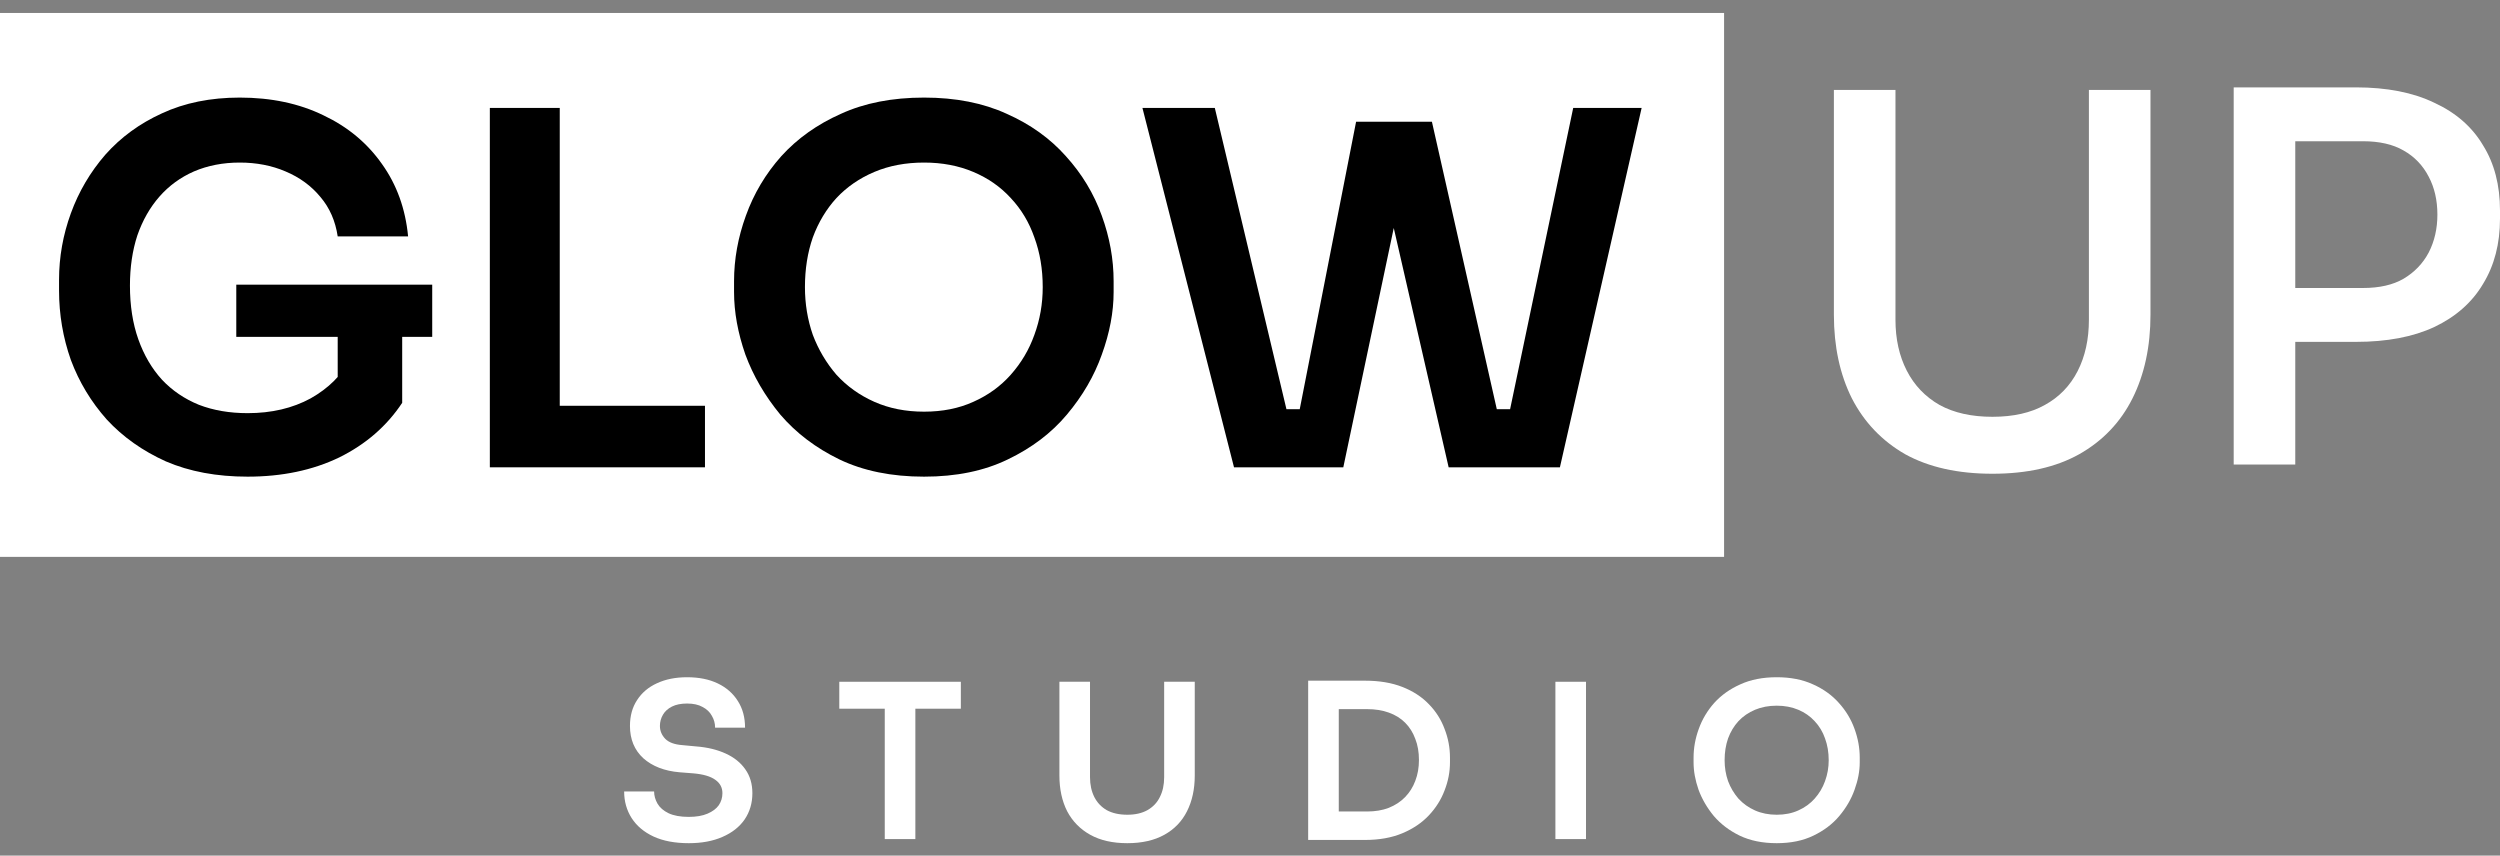 <svg xmlns="http://www.w3.org/2000/svg" width="187" height="64" viewBox="0 0 187 64" fill="none"><rect x="0" y="0" width="187" height="64" fill="#808080" stroke="none"/><path d="M132.902 63.07C131.838 63.07 130.914 62.882 130.129 62.506C129.355 62.129 128.711 61.64 128.195 61.039C127.69 60.426 127.308 59.77 127.05 59.072C126.803 58.363 126.679 57.68 126.679 57.025V56.67C126.679 55.95 126.808 55.235 127.066 54.526C127.324 53.806 127.711 53.156 128.227 52.575C128.754 51.995 129.404 51.533 130.178 51.189C130.951 50.834 131.859 50.657 132.902 50.657C133.934 50.657 134.836 50.834 135.61 51.189C136.384 51.533 137.029 51.995 137.544 52.575C138.071 53.156 138.463 53.806 138.721 54.526C138.979 55.235 139.108 55.95 139.108 56.67V57.025C139.108 57.68 138.979 58.363 138.721 59.072C138.474 59.77 138.093 60.426 137.577 61.039C137.072 61.64 136.427 62.129 135.642 62.506C134.868 62.882 133.955 63.07 132.902 63.07ZM132.902 60.942C133.504 60.942 134.041 60.834 134.514 60.62C134.997 60.405 135.406 60.109 135.739 59.733C136.083 59.346 136.341 58.911 136.513 58.427C136.695 57.933 136.787 57.412 136.787 56.864C136.787 56.272 136.695 55.73 136.513 55.235C136.341 54.741 136.083 54.311 135.739 53.946C135.406 53.58 134.997 53.296 134.514 53.091C134.03 52.887 133.493 52.785 132.902 52.785C132.3 52.785 131.757 52.887 131.274 53.091C130.79 53.296 130.376 53.58 130.032 53.946C129.699 54.311 129.441 54.741 129.259 55.235C129.087 55.73 129.001 56.272 129.001 56.864C129.001 57.412 129.087 57.933 129.259 58.427C129.441 58.911 129.699 59.346 130.032 59.733C130.376 60.109 130.79 60.405 131.274 60.62C131.757 60.834 132.3 60.942 132.902 60.942Z" fill="white"></path><path d="M116.344 62.763V50.996H118.633V62.763H116.344Z" fill="white"></path><path d="M99.818 62.828V60.7H102.252C102.864 60.7 103.407 60.609 103.88 60.426C104.364 60.233 104.772 59.964 105.105 59.62C105.438 59.276 105.691 58.873 105.863 58.411C106.046 57.938 106.137 57.417 106.137 56.847C106.137 56.256 106.046 55.73 105.863 55.267C105.691 54.795 105.438 54.392 105.105 54.059C104.772 53.725 104.364 53.473 103.88 53.301C103.407 53.129 102.864 53.043 102.252 53.043H99.818V50.915H102.107C103.171 50.915 104.1 51.071 104.896 51.383C105.691 51.694 106.352 52.124 106.878 52.672C107.405 53.209 107.797 53.827 108.055 54.526C108.324 55.214 108.458 55.928 108.458 56.67V57.025C108.458 57.734 108.324 58.432 108.055 59.12C107.797 59.808 107.405 60.431 106.878 60.99C106.352 61.549 105.691 61.995 104.896 62.328C104.1 62.661 103.171 62.828 102.107 62.828H99.818ZM97.851 62.828V50.915H100.14V62.828H97.851Z" fill="white"></path><path d="M84.322 63.07C83.226 63.07 82.302 62.86 81.549 62.441C80.797 62.022 80.222 61.436 79.825 60.684C79.438 59.921 79.244 59.029 79.244 58.008V50.996H81.533V58.137C81.533 58.696 81.641 59.19 81.856 59.62C82.07 60.039 82.382 60.367 82.791 60.603C83.21 60.829 83.72 60.942 84.322 60.942C84.913 60.942 85.413 60.829 85.821 60.603C86.24 60.367 86.552 60.039 86.756 59.62C86.971 59.201 87.079 58.706 87.079 58.137V50.996H89.368V58.008C89.368 59.029 89.174 59.921 88.787 60.684C88.411 61.436 87.847 62.022 87.095 62.441C86.342 62.86 85.418 63.07 84.322 63.07Z" fill="white"></path><path d="M66.18 62.763V52.688H68.469V62.763H66.18ZM62.779 53.011V50.996H71.871V53.011H62.779Z" fill="white"></path><path d="M51.522 63.07C50.48 63.07 49.599 62.903 48.879 62.57C48.169 62.237 47.627 61.78 47.251 61.2C46.874 60.609 46.686 59.942 46.686 59.201H48.927C48.927 59.513 49.013 59.819 49.185 60.12C49.357 60.41 49.631 60.646 50.007 60.829C50.394 61.012 50.899 61.103 51.522 61.103C52.081 61.103 52.549 61.023 52.925 60.861C53.301 60.7 53.58 60.49 53.763 60.233C53.946 59.964 54.037 59.663 54.037 59.33C54.037 58.911 53.86 58.578 53.505 58.33C53.151 58.072 52.602 57.911 51.861 57.847L50.829 57.766C49.701 57.669 48.798 57.32 48.121 56.718C47.455 56.106 47.121 55.3 47.121 54.3C47.121 53.548 47.299 52.903 47.654 52.366C48.008 51.818 48.502 51.399 49.136 51.109C49.781 50.808 50.534 50.657 51.393 50.657C52.285 50.657 53.054 50.813 53.699 51.125C54.343 51.436 54.843 51.877 55.198 52.447C55.552 53.005 55.73 53.666 55.73 54.429H53.489C53.489 54.107 53.408 53.811 53.247 53.543C53.097 53.263 52.866 53.043 52.554 52.882C52.253 52.71 51.866 52.624 51.393 52.624C50.942 52.624 50.566 52.699 50.265 52.85C49.964 53 49.738 53.204 49.588 53.462C49.438 53.72 49.362 53.999 49.362 54.3C49.362 54.666 49.497 54.988 49.765 55.268C50.034 55.536 50.458 55.692 51.039 55.735L52.07 55.832C52.909 55.896 53.645 56.074 54.279 56.364C54.913 56.654 55.402 57.046 55.746 57.541C56.1 58.035 56.278 58.631 56.278 59.33C56.278 60.071 56.084 60.727 55.697 61.297C55.311 61.855 54.757 62.291 54.037 62.602C53.328 62.914 52.489 63.07 51.522 63.07Z" fill="white"></path><path d="M170.918 25.572V21.542H176.752C177.98 21.542 178.991 21.312 179.784 20.851C180.603 20.365 181.23 19.713 181.665 18.894C182.1 18.05 182.317 17.103 182.317 16.054C182.317 14.979 182.1 14.032 181.665 13.213C181.23 12.369 180.603 11.717 179.784 11.256C178.991 10.796 177.98 10.565 176.752 10.565H170.918V6.535H176.215C178.543 6.535 180.501 6.919 182.087 7.687C183.699 8.429 184.915 9.491 185.733 10.872C186.578 12.228 187 13.853 187 15.747V16.361C187 18.229 186.578 19.854 185.733 21.235C184.915 22.617 183.699 23.692 182.087 24.459C180.501 25.201 178.543 25.572 176.215 25.572H170.918ZM167.08 34.745V6.535H171.686V34.745H167.08Z" fill="white"></path><path d="M149.035 35.436C146.45 35.436 144.275 34.95 142.51 33.978C140.77 32.98 139.439 31.585 138.518 29.794C137.623 28.003 137.175 25.918 137.175 23.538V6.727H141.781V23.922C141.781 25.355 142.062 26.621 142.625 27.722C143.188 28.822 144.007 29.679 145.081 30.293C146.156 30.882 147.474 31.176 149.035 31.176C150.595 31.176 151.9 30.882 152.95 30.293C154.024 29.705 154.843 28.86 155.406 27.76C155.969 26.66 156.25 25.38 156.25 23.922V6.727H160.856V23.538C160.856 25.918 160.408 28.003 159.513 29.794C158.617 31.585 157.287 32.98 155.521 33.978C153.781 34.95 151.619 35.436 149.035 35.436Z" fill="white"></path><path d="M0 0.97H128.961V41.654H0V0.97Z" fill="white"></path><path d="M92.304 34.955L85.454 8.073H90.868L96.428 31.457L94.992 30.61H98.674L97.054 31.457L101.436 9.104H105.929L100.479 34.955H92.304ZM108.359 34.955L102.43 9.104H107.107L112.152 31.457L110.569 30.61H114.177L112.778 31.457L117.676 8.073H122.794L116.681 34.955H108.359Z" fill="black"></path><path d="M69.121 35.654C66.691 35.654 64.58 35.224 62.788 34.365C61.02 33.506 59.547 32.389 58.369 31.014C57.215 29.615 56.343 28.117 55.754 26.522C55.19 24.901 54.907 23.343 54.907 21.845V21.035C54.907 19.39 55.202 17.758 55.791 16.137C56.38 14.492 57.264 13.007 58.442 11.681C59.645 10.356 61.131 9.3 62.898 8.515C64.666 7.704 66.74 7.299 69.121 7.299C71.478 7.299 73.54 7.704 75.308 8.515C77.076 9.3 78.549 10.356 79.727 11.681C80.93 13.007 81.826 14.492 82.415 16.137C83.004 17.758 83.299 19.39 83.299 21.035V21.845C83.299 23.343 83.004 24.901 82.415 26.522C81.85 28.117 80.979 29.615 79.801 31.014C78.647 32.389 77.174 33.506 75.382 34.365C73.614 35.224 71.527 35.654 69.121 35.654ZM69.121 30.793C70.496 30.793 71.724 30.548 72.804 30.057C73.909 29.566 74.841 28.891 75.603 28.032C76.388 27.148 76.977 26.153 77.37 25.049C77.787 23.919 77.996 22.729 77.996 21.477C77.996 20.127 77.787 18.887 77.37 17.758C76.977 16.628 76.388 15.646 75.603 14.812C74.841 13.977 73.909 13.326 72.804 12.86C71.699 12.393 70.472 12.16 69.121 12.16C67.747 12.16 66.507 12.393 65.402 12.86C64.297 13.326 63.352 13.977 62.567 14.812C61.806 15.646 61.217 16.628 60.799 17.758C60.406 18.887 60.21 20.127 60.21 21.477C60.21 22.729 60.406 23.919 60.799 25.049C61.217 26.153 61.806 27.148 62.567 28.032C63.352 28.891 64.297 29.566 65.402 30.057C66.507 30.548 67.747 30.793 69.121 30.793Z" fill="black"></path><path d="M36.64 34.955V8.073H41.869V34.955H36.64ZM41.133 34.955V30.352H52.732V34.955H41.133Z" fill="black"></path><path d="M18.521 35.654C16.214 35.654 14.176 35.274 12.408 34.513C10.665 33.727 9.192 32.684 7.989 31.383C6.811 30.057 5.915 28.572 5.301 26.927C4.712 25.257 4.417 23.527 4.417 21.735V20.924C4.417 19.23 4.712 17.573 5.301 15.953C5.89 14.333 6.75 12.872 7.879 11.571C9.033 10.27 10.444 9.239 12.114 8.478C13.808 7.692 15.747 7.299 17.932 7.299C20.289 7.299 22.375 7.741 24.192 8.625C26.009 9.484 27.47 10.699 28.574 12.271C29.679 13.817 30.33 15.622 30.526 17.684H25.26C25.088 16.53 24.659 15.548 23.971 14.738C23.284 13.903 22.412 13.265 21.357 12.823C20.326 12.381 19.184 12.16 17.932 12.16C16.68 12.16 15.539 12.381 14.507 12.823C13.501 13.265 12.642 13.891 11.93 14.701C11.218 15.511 10.665 16.481 10.273 17.61C9.904 18.739 9.72 19.991 9.72 21.366C9.72 22.864 9.929 24.202 10.346 25.38C10.764 26.558 11.353 27.565 12.114 28.4C12.875 29.21 13.795 29.836 14.876 30.278C15.956 30.695 17.171 30.904 18.521 30.904C20.313 30.904 21.884 30.535 23.235 29.799C24.585 29.038 25.567 28.056 26.181 26.853L25.26 31.088V24.165H30.084V30.131C28.93 31.873 27.359 33.236 25.371 34.218C23.382 35.175 21.099 35.654 18.521 35.654ZM17.674 25.196V21.293H32.33V25.196H17.674Z" fill="black"></path></svg>